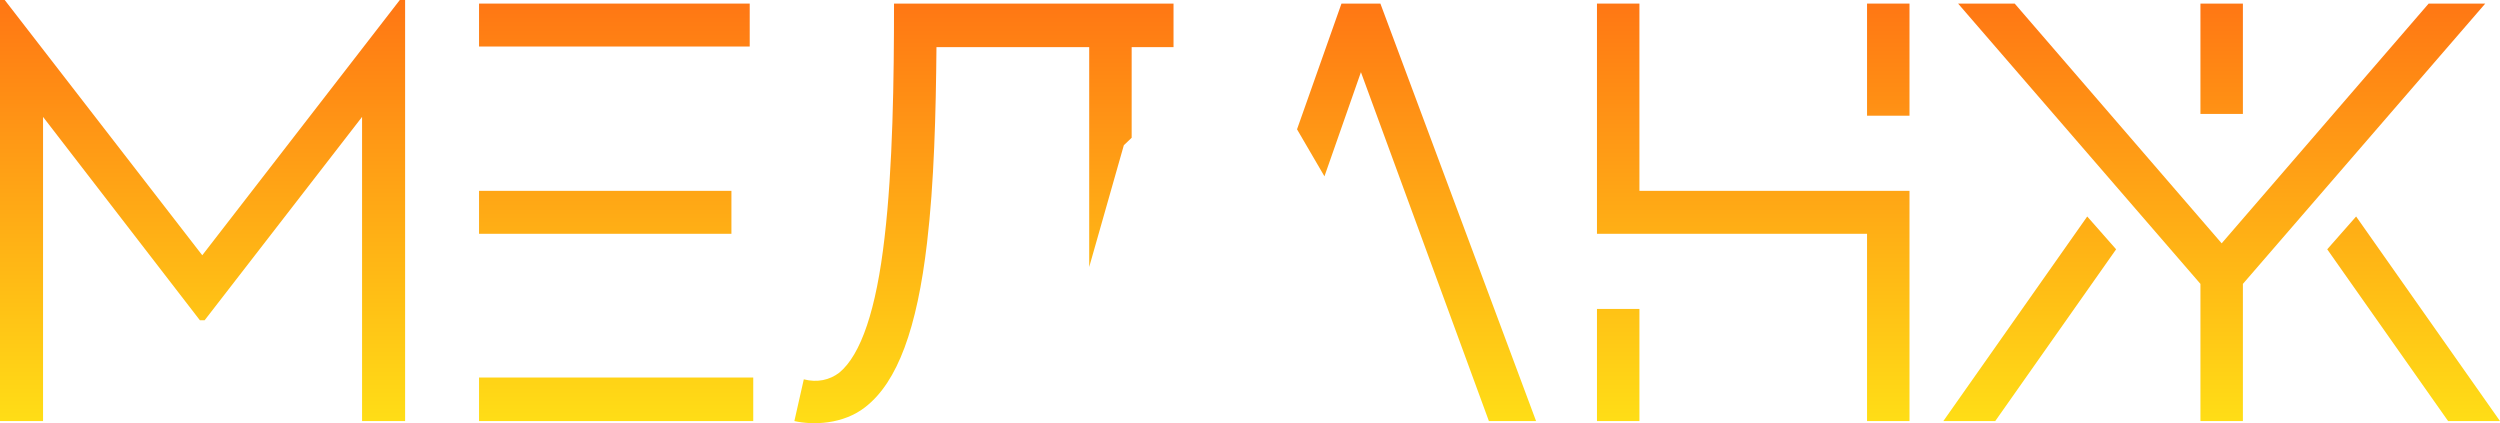<?xml version="1.0" encoding="UTF-8"?> <svg xmlns="http://www.w3.org/2000/svg" width="319" height="54" viewBox="0 0 319 54" fill="none"><path d="M51.015 0H51.692V53.728H46.199V14.916L26.109 40.867H25.507L5.493 14.916V53.728H0V0H0.602L25.808 32.572L51.015 0Z" fill="url(#paint0_linear_17_161)"></path><path d="M95.663 0.457V5.936H61.126V0.457H95.663ZM93.33 24.352V29.832H61.126V24.352H93.33ZM61.126 48.172H96.114V53.728H61.126V48.172Z" fill="url(#paint1_linear_17_161)"></path><path d="M114.077 0.457H149.742V6.012H144.4V17.579L143.401 18.531L138.982 34.068V6.012H119.494C119.419 14.459 119.193 23.363 118.291 30.973C117.011 41.932 114.528 48.705 110.465 51.901C107.606 54.184 103.693 54.26 101.361 53.728L102.565 48.401C104.295 48.857 105.875 48.477 107.079 47.563C109.863 45.28 111.82 39.497 112.873 30.288C113.926 21.308 114.077 10.121 114.077 0.457Z" fill="url(#paint2_linear_17_161)"></path><path d="M176.138 0.457L196.003 53.728H189.983L173.655 9.208L169 22.5L165.5 16.5L171.172 0.457H176.138Z" fill="url(#paint3_linear_17_161)"></path><path d="M203.773 53.728V39.421H209.191V53.728H203.773ZM238.235 0.457H243.652V14.764H238.235V0.457ZM209.191 24.352H243.652V53.728H238.235V29.832H203.773V0.457H209.191V24.352Z" fill="url(#paint4_linear_17_161)"></path><path d="M317.119 0.457L286.194 36.224V53.728H280.776V36.224L249.852 0.457H257.075L283.485 31.049L309.896 0.457H317.119ZM286.194 0.457V14.535H280.776V0.457H286.194ZM300.641 27.625L319 53.728H312.379L296.954 31.811L300.641 27.625ZM247.97 53.728L266.33 27.625L270.017 31.811L254.592 53.728H247.97Z" fill="url(#paint5_linear_17_161)"></path><defs><linearGradient id="paint0_linear_17_161" x1="160" y1="-1.19109e-06" x2="160" y2="54" gradientUnits="userSpaceOnUse"><stop stop-color="#FF7614"></stop><stop offset="1" stop-color="#FFDE16"></stop></linearGradient><linearGradient id="paint1_linear_17_161" x1="160" y1="-1.19109e-06" x2="160" y2="54" gradientUnits="userSpaceOnUse"><stop stop-color="#FF7614"></stop><stop offset="1" stop-color="#FFDE16"></stop></linearGradient><linearGradient id="paint2_linear_17_161" x1="160" y1="-1.19109e-06" x2="160" y2="54" gradientUnits="userSpaceOnUse"><stop stop-color="#FF7614"></stop><stop offset="1" stop-color="#FFDE16"></stop></linearGradient><linearGradient id="paint3_linear_17_161" x1="160" y1="-1.19109e-06" x2="160" y2="54" gradientUnits="userSpaceOnUse"><stop stop-color="#FF7614"></stop><stop offset="1" stop-color="#FFDE16"></stop></linearGradient><linearGradient id="paint4_linear_17_161" x1="160" y1="-1.19109e-06" x2="160" y2="54" gradientUnits="userSpaceOnUse"><stop stop-color="#FF7614"></stop><stop offset="1" stop-color="#FFDE16"></stop></linearGradient><linearGradient id="paint5_linear_17_161" x1="160" y1="-1.19109e-06" x2="160" y2="54" gradientUnits="userSpaceOnUse"><stop stop-color="#FF7614"></stop><stop offset="1" stop-color="#FFDE16"></stop></linearGradient></defs></svg> 
